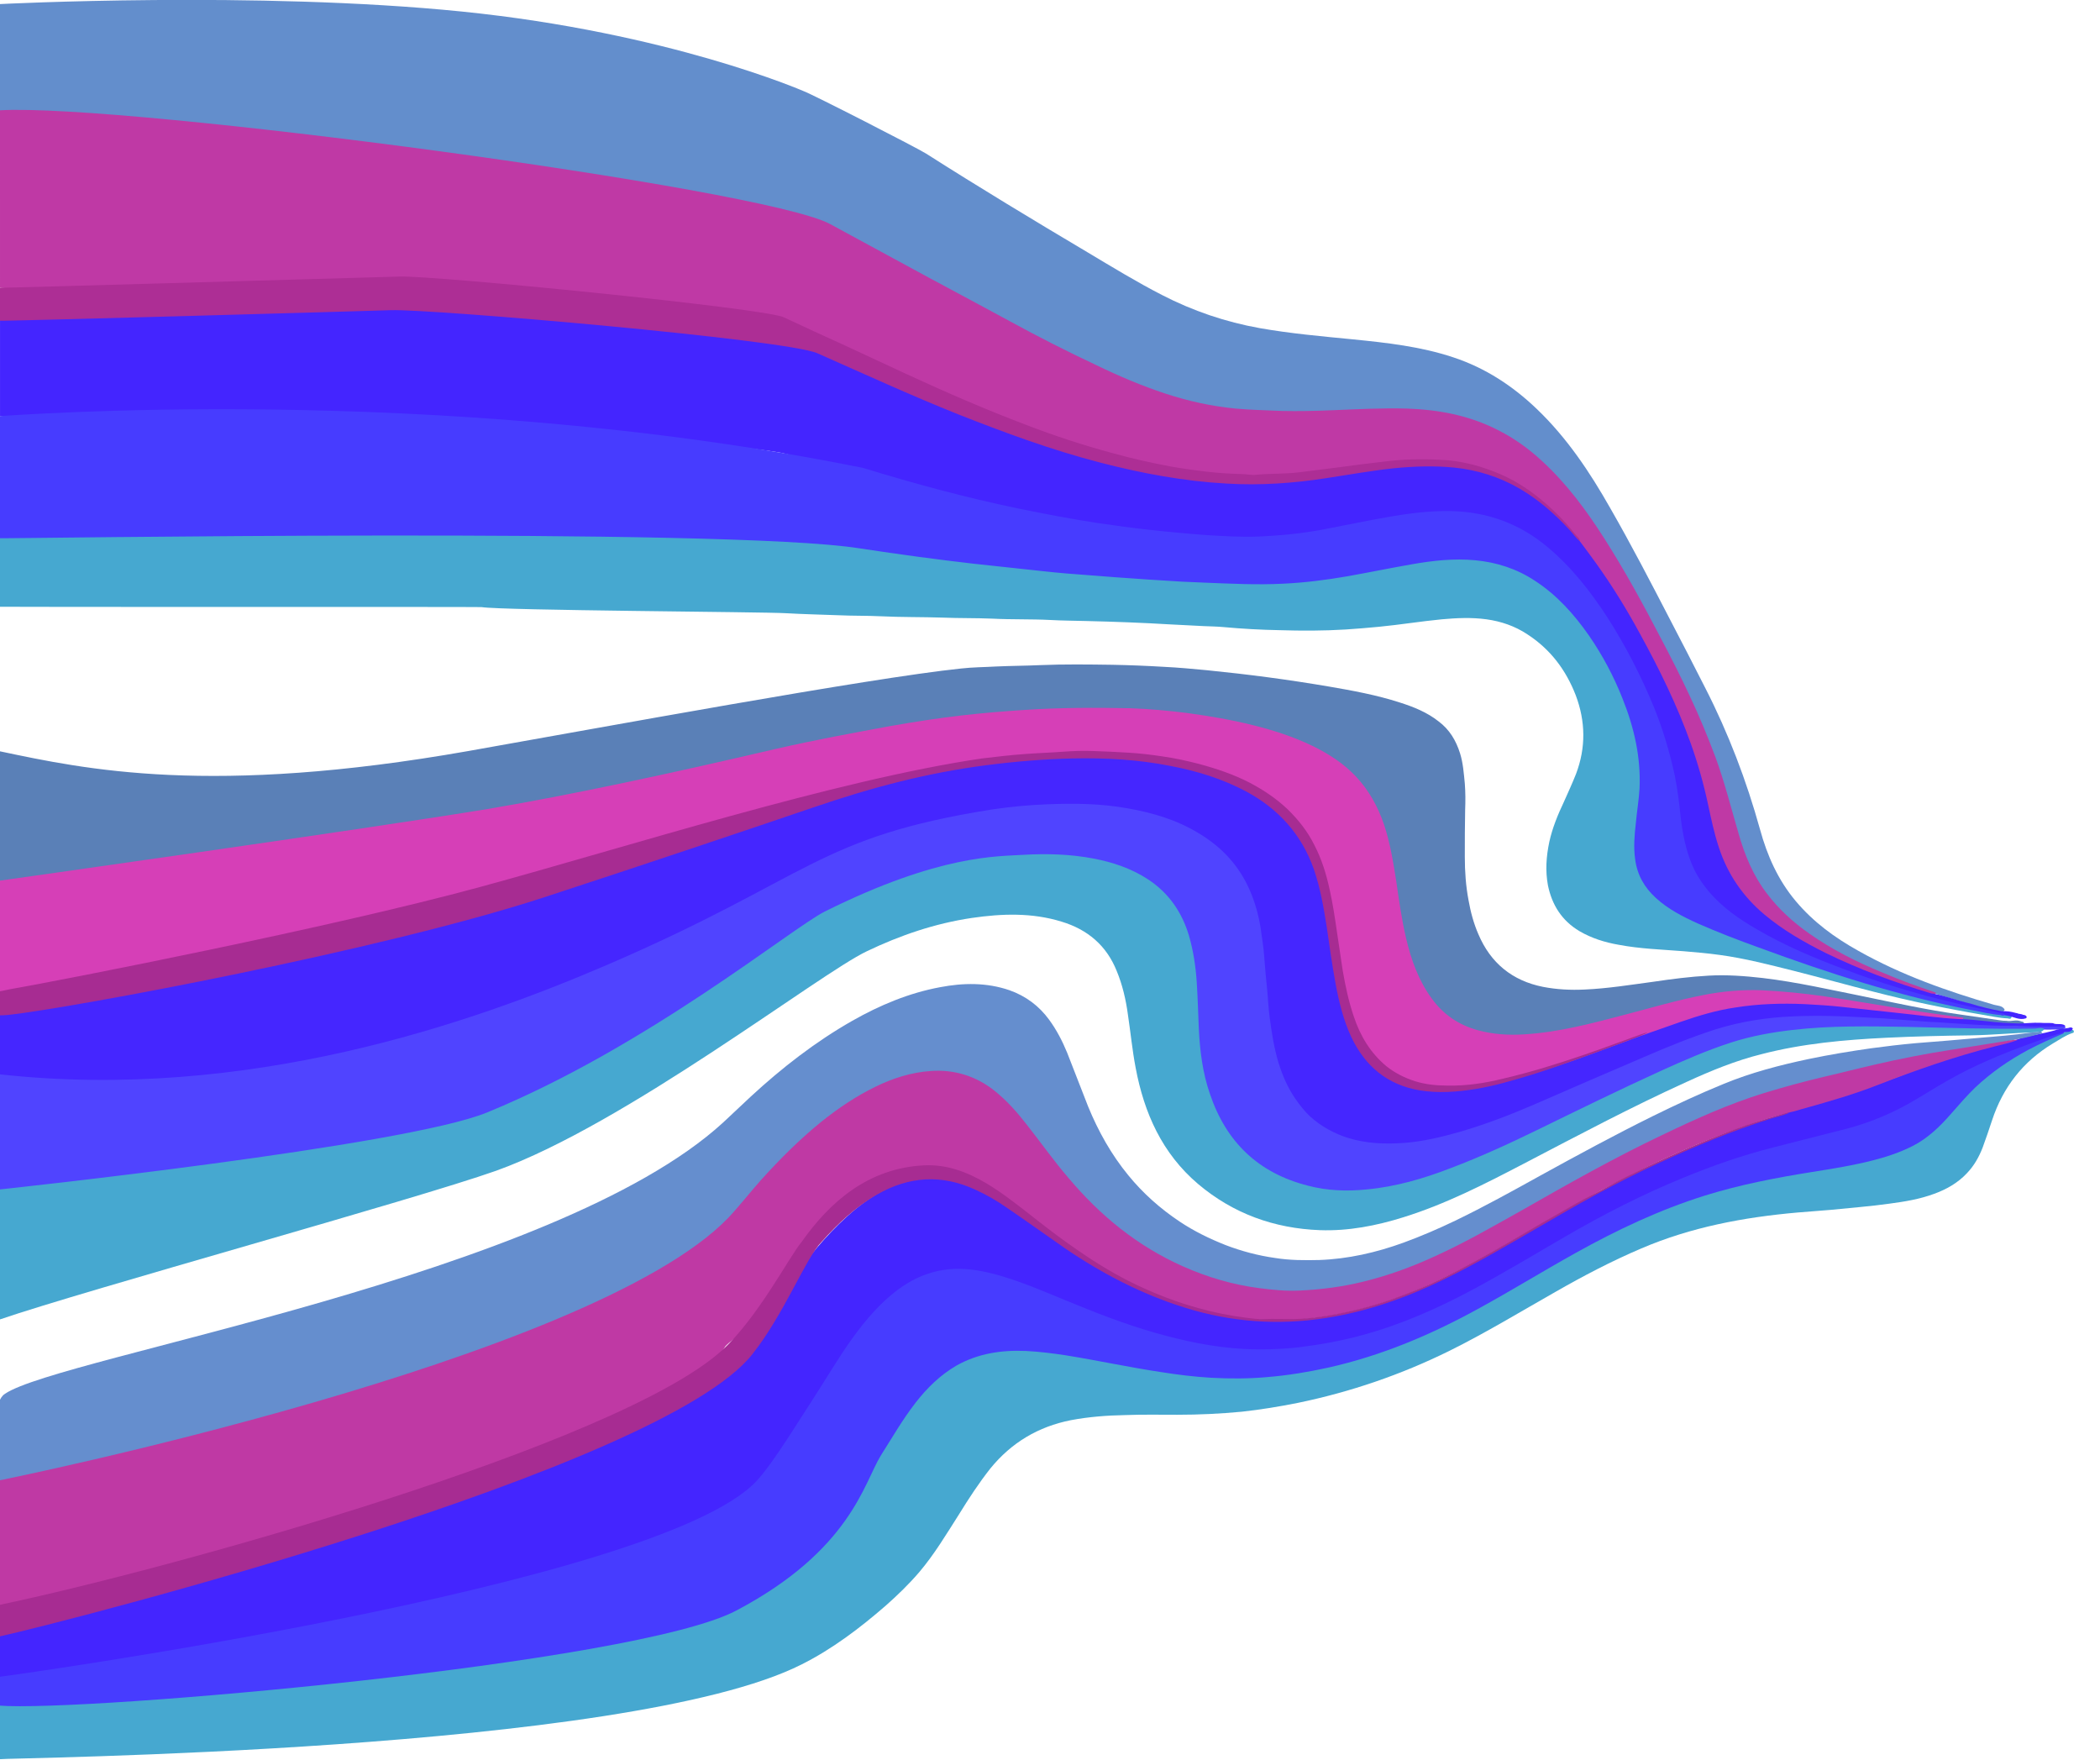 <svg xmlns="http://www.w3.org/2000/svg" viewBox="0 0 618.9 518.6">
	<path fill="#638ECC" d="M0,37.1V1.2c0,0,75.8-3.9,136.1,2.2c61.1,6.2,100.6,23.4,100.6,23.4c2.4,0.8,34.2,17.1,36.3,18.5 c15.7,10,31.6,19.6,47.6,29.1c7.2,4.3,14.4,8.7,21.8,12.5c9.1,4.7,18.8,8,28.9,9.8c9.1,1.6,18.2,2.4,27.4,3.3c10,1,20,2.1,29.6,5.3 c9.4,3.1,17.5,8.4,24.6,15.2c8.9,8.5,15.7,18.7,21.7,29.3c6.2,10.8,11.9,21.8,17.6,32.8c3.5,6.7,7,13.5,10.4,20.2 c6.8,13.3,12.1,27.2,16.1,41.6c2.1,7.7,5.3,14.9,10.5,21.1s11.5,10.8,18.5,14.7c12.6,7.1,26.2,11.9,40,15.9c1.1,0.3,2.4,0.2,3.1,1.4 c-0.1,0.4-0.4,0.6-0.7,0.7c-2.8-0.1-5.4-1.1-8.1-1.7c-0.6-0.1-1.2-0.2-1.7-0.5c-2.7-1.1-5.6-1.8-8.4-2.7c-0.6-0.2-1.1-0.3-1.7-0.6 c-8.6-2.9-17.1-6-25.2-10.2c-7.6-3.9-14.8-8.4-20.9-14.6c-4.9-5-8.4-10.9-10.7-17.4c-2.1-5.8-3.5-11.9-5.2-17.8 c-2.9-9.8-6.7-19.3-11.2-28.5c-6.6-13.8-13.8-27.3-21.6-40.3c-4.6-7.6-9.5-15-15.4-21.6c-7.1-7.9-15.1-14.4-25.3-17.9 c-5.1-1.8-10.4-2.7-15.8-3.2c-4.8-0.4-9.6-0.4-14.3-0.2c-8,0.3-16,0.6-24,0.8c-3.4,0.1-6.9,0-10.3-0.2c-5.7-0.4-11.5-0.9-17.1-2.2 c-8.1-1.8-15.9-4.6-23.5-8c-12.7-5.7-24.9-12.1-37.2-18.7c-13.9-7.4-27.7-15-41.6-22.5c-12.4-6.7-96.3-13.4-108.7-20.2 c-0.7-0.4-1.4-0.8-1.8-1.5C121.1,40.8,0,37.1,0,37.1z" />
	<path fill="#46A8D0" d="M0,502c4.5-9.1,189.8-25.3,212-30.9c0.5-0.8,1.4-1.2,2.2-1.6c8.6-4.5,16.9-9.3,24.4-15.5 c7.1-5.9,12.9-12.9,17.9-20.6c4.5-7,8.6-14.3,13.7-20.9c6.1-7.8,13.7-12.9,23.6-14.4c5.4-0.8,10.8-0.4,16.2,0.3 c10,1.3,19.8,3.4,29.7,5.1c10.3,1.8,20.6,2.6,31,2.1c9.4-0.5,18.7-2.3,27.8-4.8c15.7-4.3,30.2-11.4,44.3-19.6 c10-5.8,19.8-11.7,30-17c14.1-7.2,28.8-12.8,44.3-16.1c10.3-2.2,20.7-3.5,30.9-5.7c5.6-1.2,11.2-2.7,16.3-5.5 c4.1-2.3,7.4-5.4,10.3-8.9c7.6-9.5,17-16.5,28-21.5c1.8-0.8,3.6-1.4,5.3-2.2c1-0.2,1.9-1,3-0.8c0.2,0.1,0.2,0.2,0.3,0.4 c0,0.3-0.1,0.5-0.4,0.5c-2.1,0.7-3.9,2-5.8,3.1c-8.8,5.3-14.7,12.9-17.9,22.6c-0.9,2.7-1.8,5.4-2.8,8.1c-1.1,2.8-2.5,5.3-4.6,7.5 c-2.7,2.9-6.1,4.8-9.7,6.1c-4.3,1.6-8.7,2.3-13.2,2.9c-5.6,0.8-11.3,1.2-17,1.8c-3.3,0.3-6.6,0.5-10,0.8 c-15.9,1.4-31.4,4.3-46.1,10.6c-8.7,3.7-17.1,8.1-25.3,12.8c-10.4,5.9-20.6,12.1-31.3,17.4c-14.2,7-29.1,12.1-44.6,15.3 c-5.5,1.1-11,2-16.5,2.6c-6.3,0.6-12.6,0.9-19,0.9c-5.2,0-10.3-0.1-15.5,0.1c-5.3,0.1-10.6,0.5-15.9,1.5 c-9.6,1.9-17.5,6.6-23.7,14.2c-3.4,4.3-6.4,8.9-9.3,13.6c-3.7,5.8-7.2,11.7-11.7,17c-3,3.5-6.3,6.7-9.8,9.8 c-7.7,6.7-15.9,12.9-24.9,17.4C184.9,516.4,0.6,518,0,518.4" />
	<path fill="#BF39A5" d="M0,32.5C36.9,30.4,224.7,55.3,244.6,66c9.8,5.3,19.5,10.6,29.3,15.9c7.8,4.2,15.7,8.4,23.6,12.7 c8.4,4.6,16.9,8.9,25.6,13c6.6,3.2,13.4,6.1,20.4,8.4c6.7,2.2,13.5,3.7,20.6,4.4c4.6,0.4,9.1,0.5,13.7,0.7c4.9,0.1,9.8,0,14.6-0.2 c7.4-0.3,14.8-0.7,22.2-0.5c9.3,0.3,18.4,2,26.8,6.3c4.8,2.4,9.1,5.5,13,9.1c7.2,6.6,13,14.4,18.3,22.7c6.2,9.7,11.7,19.8,17,30 c2.9,5.5,5.7,11,8.3,16.6c2.8,5.9,5.3,12,7.6,18.1c2.7,7.4,4.6,15,6.8,22.5c1.8,6.3,4.3,12.4,8.4,17.7c3.5,4.6,7.7,8.4,12.4,11.7 c6.7,4.7,14,8.4,21.6,11.5c5.1,2.2,10.4,4.1,15.7,5.9c0.1,0.5-0.3,0.6-0.6,0.7c-0.9,0.1-1.7-0.2-2.5-0.5 c-14.3-4.4-28.1-9.7-40.8-17.8c-6.9-4.4-12.9-9.7-16.9-16.9c-2.9-5.1-4.5-10.6-5.7-16.2c-2.5-12.1-6-23.9-11.2-35.1 c-7.3-16-15.6-31.3-26.5-45.2c-0.5-0.6-0.9-1.2-1.2-1.9c-1-2.1-2.8-3.7-4.3-5.4c-8.6-9.4-19-15.6-31.8-17.5 c-5.5-0.8-11-0.7-16.6-0.3c-9.8,0.7-19.5,2.6-29.3,3.5c-2.4,0.2-4.8,0.5-7.2,0.5c-3.6-0.1-7.2,0.2-10.8,0.1 c-6.8-0.3-13.6-1.1-20.3-2.3c-15.2-2.7-29.8-7.4-44.2-12.9c-15.4-6-30.4-12.9-45.3-19.9c-13.8-6.5-99-12.8-112.8-19.2 c-0.8-0.4-142-0.7-142.5-1.4C0,72.7,0,44.7,0,32.5z" />
	<path fill="#46A8D0" d="M591.7,300.1c-2.6-0.1-5.1-0.7-7.6-1.1c-10.6-1.8-21.2-4-31.7-6.7c-7.9-2-15.8-4.2-23.7-6.2 c-7.2-1.8-14.5-3.7-21.9-4.7c-3.6-0.5-7.1-0.8-10.7-1.1c-6.4-0.5-12.8-0.7-19.1-1.9c-4-0.7-7.9-1.9-11.5-4 c-5.2-3.1-8.1-7.7-9.3-13.5c-0.8-4.3-0.5-8.5,0.4-12.8c0.9-4.1,2.5-8,4.3-11.8c1.2-2.7,2.5-5.5,3.6-8.3c2.9-7.7,2.8-15.4-0.1-23.1 c-2.9-7.5-7.5-13.6-14.3-18c-3.6-2.4-7.7-3.8-12-4.4c-4.4-0.6-8.8-0.4-13.2,0c-6.2,0.6-12.3,1.6-18.5,2.2c-3.3,0.3-6.5,0.6-9.8,0.8 c-6.5,0.4-13,0.4-19.5,0.2c-5.5-0.1-10.9-0.4-16.4-0.9c-2-0.2-4-0.2-6-0.3c-3.3-0.2-6.5-0.3-9.8-0.5c-8.3-0.5-16.5-0.8-24.8-1 c-3.5-0.1-7-0.1-10.5-0.3c-5.7-0.3-11.5-0.1-17.2-0.4c-4.8-0.2-9.7-0.1-14.5-0.3c-6.1-0.2-12.3-0.1-18.4-0.4 c-4.1-0.2-8.3-0.1-12.4-0.3c-5.2-0.2-10.3-0.3-15.5-0.6c-6.1-0.4-83.7-0.8-89.7-1.8c-0.5-0.1-141.5,0-142-0.1c0-8.9,0-17.9,0-26.8 c0.8-0.5,142.1-0.1,142.9,0.1c15.7,4.6,101.5,2.8,117.7,5c11.9,1.7,25.3,8.1,37.2,9.3c8.8,0.9,17.5,1.8,26.3,2.4 c8.2,0.6,16.4,1.2,24.6,1.6c4.7,0.2,9.3,0.6,14,0.6c2.1,0,4.2,0.3,6.3,0.3c10.6,0.1,21-1.1,31.4-3c6.5-1.2,12.9-2.7,19.5-3.6 c7.1-1,14.2-1.4,21.3,0.4c8.6,2.2,15.6,7,21.5,13.5c8.1,9,13.9,19.5,17.8,31c3.3,9.7,4.3,19.6,2.7,29.7c-0.8,4.9-1.4,9.9-0.3,14.9 c0.9,3.7,2.8,6.8,5.6,9.4c3.8,3.4,8.2,5.8,12.8,7.7c19.8,8.2,40.1,15.2,60.8,20.8c9.1,2.5,18.3,4.6,27.6,6.1 c1.1,0.4,2.4,0.1,3.3,1.1C592.8,300.5,592.2,300.2,591.7,300.1z" />
	<path fill="#5A80B7" d="M138.1,221.3c38.5-6.8,118.1-21.5,145.1-24.3c3.5-0.4,7-0.4,10.4-0.6c4.3-0.2,8.6-0.2,12.9-0.4 c7.1-0.3,14.3-0.2,21.4-0.1c5,0.1,10.1,0.3,15.1,0.6c4.2,0.2,8.5,0.6,12.7,1c6,0.6,12.1,1.3,18.1,2.1s11.9,1.7,17.8,2.7 c7,1.2,14.1,2.5,20.9,4.7c4.1,1.3,8.1,2.9,11.5,5.6c3.2,2.4,5.1,5.6,6.3,9.4c0.9,2.9,1.1,5.9,1.4,8.9c0.2,2.6,0.2,5.2,0.1,7.7 c-0.1,4.6-0.1,9.2-0.1,13.9c0,4.3,0.3,8.6,1.1,12.8c0.6,3.4,1.5,6.8,2.9,10c3.6,8.5,10,13.7,19,15.5c4.1,0.8,8.2,1,12.3,0.8 c6.8-0.3,13.6-1.4,20.3-2.3c5.4-0.8,10.8-1.5,16.3-1.8c5.3-0.3,10.6,0.1,15.9,0.7c10.1,1.2,20.1,3.5,30.1,5.5 c9.2,1.9,18.4,3.9,27.7,5.2c4.1,0.6,8.3,1.2,12.4,1.8c0.5,0.1,1.1,0.1,1.6,0.1c1.4,0.3,2.7-0.4,4.1,0.1c0.4,0.2,0.9,0.1,1.1,0.5 c-0.2,1-1,0.7-1.7,0.8c-3.2,0-6.4-0.2-9.6-0.6c-2.2-0.6-4.6-0.6-6.8-1c-4.5-0.6-9-1.2-13.5-1.8c-5.6-0.8-11.3-1.7-16.9-2.6 c-7.8-1.3-15.6-2.4-23.5-3.1c-10.1-0.9-19.9,0.2-29.7,2.6c-9.1,2.2-18.1,5-27.3,7.1c-6.7,1.5-13.4,2.9-20.2,3.1 c-7.7,0.2-15.1-1.1-21.4-6c-4.5-3.6-7.3-8.3-9.4-13.5c-2.6-6.4-3.9-13.1-4.9-19.8c-0.9-6.2-1.7-12.4-3.2-18.4 c-1.6-6.3-4.1-12.1-8.3-17.1c-3.9-4.7-8.9-7.9-14.3-10.5c-10.5-4.9-21.6-7.3-33-9.1c-14.2-2.2-28.5-2.2-42.8-1.8 c-11.1,0.3-22.2,1.4-33.2,2.9c-17.8,2.5-35.3,6.4-52.9,10c-3.2,0.7-81.3,18.8-82.1,18.1L0,260.5v-39.1 C25.1,226.7,62.1,234.7,138.1,221.3z" />
	<path fill="#473CFF" d="M608.2,304.5c-3.5,1.5-7.1,3.1-10.5,4.9c-5.6,3-10.8,6.6-15.5,11c-2.5,2.4-4.8,5.1-7.1,7.7 c-3.3,3.8-6.9,7.3-11.4,9.6c-3.6,1.8-7.3,3.1-11.2,4.1c-6.1,1.6-12.4,2.6-18.7,3.6c-10.6,1.7-21,3.7-31.3,6.9 c-13.4,4.2-25.9,10.1-38.1,16.9c-9.7,5.4-19.1,11.2-28.8,16.5c-14,7.7-28.5,13.8-44.1,17.3c-5.9,1.3-11.9,2.3-18,2.8 c-5.5,0.5-11.1,0.5-16.6,0.2c-5-0.3-9.9-0.9-14.9-1.7c-9.3-1.4-18.5-3.4-27.8-4.9c-3.9-0.6-7.9-1.1-11.9-1.3 c-7.1-0.3-14,0.7-20.4,4.3c-4.8,2.8-8.7,6.6-12.1,11c-3.8,4.9-6.9,10.3-10.2,15.5c-5,8.1-8.9,27.9-42.6,45.7 c-29.9,15.8-193,30-217.3,28c0-10.9,0-12,0-22.9c0.4-0.5,212.8-42.5,213.4-42.8c9.9-6.3,17.6-14.7,24.1-24.4 c4.2-6.2,7.8-12.7,12.2-18.8c4.2-5.8,8.8-11.3,14.8-15.4c5.3-3.7,11.2-5.5,17.6-5.5c4.5,0,8.8,1.1,13.1,2.4c6.8,2.1,13.4,5,20,7.8 c10.1,4.2,20.4,8,31.1,10.6c9.8,2.4,19.8,3.6,29.9,3c12.6-0.7,24.9-3.5,36.7-8.1c12-4.7,23.2-10.9,34.3-17.4 c11.4-6.6,22.7-13.4,34.6-19.1c12.6-6,25.6-11,39.1-14.6c6.5-1.7,13-3.3,19.6-4.9c9.4-2.3,18.2-6.1,26.4-11.3 c11.7-7.4,24.2-12.8,37.4-16.8c1.1-0.3,2.2-1,3.4-0.9C607.9,304,608.2,304.1,608.2,304.5z" />
	<path fill="#4425FF" d="M465.6,159.5c1.6,2.1,3.2,4.3,4.8,6.5c4.8,6.7,9.1,13.7,13,20.9c5.7,10.4,10.9,21,14.9,32.2 c2.1,5.9,3.8,11.9,5.1,18c0.9,4.2,1.8,8.5,3.2,12.7c2.6,7.9,7.1,14.4,13.4,19.7c5.5,4.6,11.6,8.1,18,11.3c10,4.9,20.4,8.7,31,11.9 c0.3,0.1,0.5,0.1,0.8,0.1c3.7,0.7,7.2,2.1,10.8,2.9c3.1,1,6.2,1.7,9.4,2.3c1.4-0.1,2.7,0.1,4.1,0.5c0.2,0,0.5,0.1,0.7,0.2 c0.4,0.1,0.8,0.1,1.1,0.2c0.2,0.1,0.4,0.2,0.7,0.2c0.3,0.1,0.6,0.2,0.7,0.6c0,0.2-0.1,0.3-0.3,0.4c-1.9,0.6-3.6-0.5-5.4-0.8 c-0.2,0-0.4-0.1-0.6-0.1c-9.5-1.7-18.9-3.8-28.2-6.5c-11-3.2-21.7-7-32.1-11.7c-7-3.1-13.8-6.6-20-11.1 c-9.2-6.6-14.3-15.4-15.5-26.6c-0.9-8.2-2.1-16.3-4.5-24.2c-1.6-5.3-3.5-10.4-5.8-15.4c-5.1-11.3-11.1-22-18.9-31.6 c-4.9-6.1-10.5-11.6-17.4-15.4c-5.1-2.9-10.7-4.5-16.5-5.1c-9.2-1-18.1,0.5-27,2.2c-9.2,1.7-18.4,3.8-27.8,4.5 c-5.5,0.4-10.9,0.6-16.4,0.2c-6.1-0.4-12.1-0.8-18.2-1.4c-9.9-0.9-19.6-2.4-29.4-4.1c-24.2-4.3-57.2-10.9-80.4-18.9 c-9.5-3.3-81.1-6.7-90.5-10.3c-0.7-0.3-141.9-0.6-142.4-1.2c0-10.4,0-20.9,0-31.3c0.9-0.6,142.2,0,143,0.3 c6.6,2.9,84.6,5.9,91.2,8.8c17.2,7.6,34.3,15.6,51.8,22.5c16.2,6.4,32.7,12,49.8,15.5c7.8,1.6,15.8,2.8,23.8,3.3 c5.1,0.4,10.2,0.4,15.3,0.2c7.5-0.3,14.9-1.4,22.2-2.6c8.8-1.4,17.6-2.7,26.6-2.5c10.2,0.2,19.6,3,27.9,9 C456.9,149.7,461.5,154.3,465.6,159.5z" />
	<path fill="#473CFF" d="M0,122.6c1,0.1,127.9-10.3,254.4,15.3c15,4.6,30.1,8.7,45.5,11.9c7.8,1.6,15.6,3.1,23.4,4.3 c5.4,0.8,10.7,1.5,16.1,2.1c5.5,0.6,11,1.1,16.5,1.5c5,0.3,10.1,0.6,15.1,0.4c6.9-0.3,13.8-1,20.6-2.4c5.7-1.1,11.5-2.3,17.2-3.3 c6.2-1.1,12.4-1.9,18.7-1.8c10.8,0.2,20.4,3.7,28.7,10.7c7,5.9,12.5,12.9,17.5,20.6c5.4,8.4,9.9,17.2,13.7,26.4 c2.7,6.6,4.7,13.4,6.2,20.3c0.8,4,1.3,8.1,1.7,12.1c0.6,4.9,1.5,9.8,3.5,14.4c1.2,2.8,2.9,5.3,4.8,7.6c4,4.7,8.9,8.1,14.1,11.1 c8.2,4.8,16.9,8.5,25.8,11.8c10.7,4.1,21.7,7.4,32.8,10c4.8,1.2,9.6,2.1,14.5,3.2c-0.3,0.8-0.8,0.4-1.3,0.3 c-2.8-0.2-5.5-0.9-8.2-1.4c-21.6-4.2-42.4-10.9-63-18.5c-6.1-2.2-12.1-4.5-18-7.1c-4.4-2-8.7-4.2-12.3-7.5 c-3.4-3.1-5.5-6.8-6.1-11.4c-0.5-3.6-0.2-7.1,0.2-10.6c0.3-3.4,0.9-6.8,1.1-10.3c0.4-9.2-1.6-17.9-5-26.4 c-2.6-6.6-5.9-12.8-9.9-18.6c-4.4-6.3-9.5-12-16-16.2c-5.3-3.5-11.2-5.4-17.5-6s-12.6,0.1-18.8,1.2c-6.3,1.1-12.6,2.4-18.8,3.5 c-6.3,1.1-12.6,1.9-19,2.2c-7.7,0.4-15.4,0-23-0.3c-2.3-0.1-4.6-0.2-6.9-0.3c-6.5-0.4-13.1-0.8-19.6-1.3c-4.8-0.4-9.5-0.7-14.3-1.1 c-4.9-0.4-9.7-1-14.6-1.5c-4.3-0.5-8.7-0.9-13-1.4c-5.3-0.6-10.7-1.3-16-2c-5.8-0.8-11.6-1.6-17.4-2.5c-39.1-6.3-252.8-2.8-253.5-3 C0,148.7,0,132.5,0,122.6z" />
	<path fill="#5044FF" d="M142,266.5c0.4-0.5,0.9-0.9,1.5-1.2c19.7-9.8,109.6-18.8,131.1-24c8.9-2.2,18-3.7,27.2-4.4 c6.1-0.5,12.1-0.8,18.2-0.5c10,0.4,19.8,2,29,6.1c11.6,5.3,19.3,13.9,22.4,26.4c1.5,6.2,2.1,12.5,2.6,18.8c0.7,8.4,1.1,16.8,3.5,25 c3.9,13,12,21.3,25.7,23.2c5.2,0.7,10.4,0.5,15.6-0.4c10.2-1.6,19.9-5.1,29.4-9c14.2-5.8,28.2-12.2,42.4-18.1 c7.8-3.2,15.6-6.2,23.9-7.9c5-1,10.1-1.5,15.2-1.7c9-0.3,17.9,0.2,26.9,0.8c9.4,0.6,18.7,1.3,28.1,1.9c7.4,0.4,14.8,0.6,22.2,0.6 c0.6,0,1.3-0.1,1.8,0.5c0,0.2,0,0.4-0.2,0.5c-1.2,0.5-2.5,0.2-3.8,0.3c-1.5,0.1-3.1-0.2-4.6,0.2c-0.2,0.1-0.4,0.1-0.6,0.1 c-6.7-0.1-13.3,0.4-20,0.1c-11.7-0.5-23.4-0.6-35.1-0.6c-16.6,0-32.5,2.9-47.6,9.8c-13.3,6-26.5,12.3-39.7,18.7 c-10.9,5.3-21.9,10.6-33.4,14.5c-9.1,3.1-18.4,5.3-28.1,5c-17.6-0.6-33.5-9.9-39.5-29.1c-1.7-5.4-2.6-11-3-16.6 c-0.5-6.9-0.4-13.7-1.3-20.6c-0.6-4.5-1.5-8.9-3.3-13.1c-3.5-8-9.7-13-17.6-16c-5.4-2-11.1-3-16.8-3.4c-14.4-1-28.3,1.3-42,5.2 c-10.3,3-19.9,10.3-29.4,15.1c-9.3,4.7-99.2,66-100.5,65.4L0,376.6v-68.8L142,266.5z" />
	<path fill="#D63FB7" d="M142,263.8c0,0-110.7,31.1-142,29.2v-33.5c0,0,107.9-15.2,143.7-21.1c24.4-4.1,54.1-10.5,84.9-17.7 c11.3-2.6,22.7-4.7,34.1-6.8c6.9-1.2,13.9-2.3,20.9-3.1c6.1-0.7,12.3-1.2,18.4-1.6c10.4-0.7,20.7-0.7,31.1-0.5 c5.6,0.2,11.1,0.7,16.7,1.4c6.6,0.9,13.1,2,19.5,3.6c6,1.5,11.9,3.4,17.5,6.1c4.7,2.3,9.1,5.1,12.7,8.9c3.9,4.1,6.6,9,8.4,14.3 c1.8,5.4,2.7,11,3.6,16.7c0.8,5.6,1.6,11.3,2.9,16.8c1.5,6.4,3.7,12.5,7.6,17.8c3.4,4.7,8,7.8,13.6,9.3c4.4,1.2,9,1.5,13.6,1.2 c10.3-0.6,20.2-3.3,30.1-5.9c7.6-2,15.1-4.2,22.8-5.7c5.6-1.1,11.3-1.6,17-1.4c6.2,0.3,12.4,0.9,18.6,1.8c8.1,1.2,16.2,2.6,24.3,3.9 c5.5,0.9,11,1.6,16.6,2.4c0,0.7-0.6,0.6-1,0.8c-3,0.2-5.9-0.4-8.8-0.7c-7.7-0.8-15.3-1.8-23-2.5c-7.1-0.7-14.2-1.3-21.4-1.2 c-9.8,0.1-19.3,2.1-28.5,5.3c-3.3,1.1-6.5,2.6-9.9,3.4c-2.8,0.3-5.2,1.6-7.8,2.5c-12.7,4.5-25.4,9-38.5,11.9 c-5.8,1.3-11.7,1.6-17.6,0.9c-10.2-1.3-17.2-7-21.5-16.2c-2.2-4.7-3.5-9.7-4.5-14.8c-1.6-7.9-2.4-15.8-3.8-23.7 c-1.3-6.7-3.1-13.2-6.7-19c-4.8-7.7-11.8-13-20.1-16.6c-8.9-4-18.4-6-28-7.1c-6.7-0.7-13.5-1.2-20.3-1c-16.9,0.5-33.6,2.4-50.1,6.2 C249.2,232.4,143,264.5,142,263.8" />
	<path fill="#4526FF" d="M143.4,265.2c0.5-0.7,104.9-31.2,122.7-35.6c11.7-2.9,23.6-4.8,35.6-5.8c6.6-0.5,13.2-1,19.8-0.9 c11.7,0.2,23.3,1.4,34.5,5c7.6,2.5,14.8,6,20.8,11.4c5.4,4.8,9,10.9,11.3,17.7c2.2,6.7,3.2,13.7,4.2,20.7c1.2,8,2.1,16.1,4.9,23.8 c1.7,4.7,4,9,7.6,12.6c4.1,3.9,8.9,6.1,14.4,6.9c8.3,1.2,16.4-0.4,24.4-2.4c13.7-3.5,26.8-8.5,40.1-13.4c0.7-0.2,1.3-0.4,2-0.7 c3.2-1.1,6.5-2.3,9.7-3.4c5.2-1.8,10.5-3.4,16-4.2c6.8-1.1,13.7-1.3,20.5-1c3.6,0.2,7.2,0.4,10.8,0.8c5.5,0.6,11.1,1.2,16.6,1.8 c6,0.6,12,1.5,18.1,1.8c2.6,0,5.3,0.4,7.9,0.6c3.2,0.4,6.3,0.6,9.5,0.7c2.2,0,4.3-0.3,6.5-0.2c1.2,0.1,2.5,0,3.7,0.1 c1.1,0.6,2.5-0.1,3.6,0.7c0.2,0.1,0,0,0,0.1c0.1,0.3-0.1,0.1-0.2,0.2c-4.6,0-9.1,0.2-13.7-0.2c-0.7-0.1-1.5,0-2.3,0 c-6.4,0-12.8-0.5-19.1-0.9c-2.1-0.2-4.3-0.2-6.4-0.4c-4-0.3-7.9-0.6-11.9-0.9c-1.9-0.1-3.9-0.2-5.8-0.3c-6.8-0.4-13.6-0.6-20.5-0.3 c-7.9,0.3-15.7,1.5-23.3,3.9c-7.1,2.3-14,5.1-20.9,8.1c-10.8,4.6-21.6,9.3-32.4,14c-7.2,3.1-14.5,5.9-22.1,8.1 c-5.3,1.5-10.7,2.8-16.2,3.2c-5.6,0.4-11.2,0.2-16.6-1.5c-4.1-1.3-7.9-3.4-11.1-6.3c-1.7-1.6-3.1-3.4-4.4-5.3 c-2.2-3.2-3.7-6.7-4.9-10.5c-1.3-4.3-2-8.8-2.6-13.3c-0.4-2.9-0.5-5.9-0.8-8.8c-0.3-3-0.6-6-0.8-9c-0.2-3-0.7-5.9-1.1-8.8 c-0.6-3.7-1.6-7.3-3.1-10.8c-3.2-7.4-8.3-12.9-15.2-17c-6.4-3.9-13.5-6-20.9-7.3c-7.7-1.4-15.5-1.5-23.3-1.2 c-5.5,0.2-10.9,0.7-16.4,1.5c-51.9,8.2-53.7,20-113.6,45.8c-40.2,17.3-106.2,40.3-179,32.3v-22.9l142-29" />
	<path fill="#46A8D0" d="M143.6,327.8c47.1-19.3,89.7-54.3,99.5-59.2c33.9-16.9,51.1-16.2,58.5-16.7c7-0.4,13.9-0.2,20.7,1.1 c5.7,1.1,11.1,2.9,16,6.1c6.1,4,10,9.6,12.1,16.6c1.3,4.5,2,9.1,2.3,13.8c0.3,4.5,0.4,8.9,0.6,13.4c0.3,6.6,1.1,13.2,3.3,19.5 c4.8,14.2,14.3,23.3,28.9,27c5.7,1.5,11.5,1.7,17.3,1.1c8.6-0.8,16.8-3.2,24.8-6.3c8.7-3.3,17-7.1,25.4-11.2 c12.1-5.9,24.1-11.8,36.4-17.4c6.8-3.1,13.7-6.1,20.8-8.4c5.9-1.9,12-3,18.1-3.7c11.2-1.3,22.5-1.1,33.8-0.9 c12.4,0.3,24.8,0.7,37.2,0.5c0.2,0,0.3,0,0.5,0c0.9-0.1,1.8-0.4,2.7,0.1c-0.7,1.2-2,0.9-3,1c-6.2,0.2-12.4,0.8-18.7,0.9 c-8.3,0.1-16.5,0.3-24.8,0.7c-12.4,0.6-24.7,1.7-36.7,4.8c-7.7,1.9-15,4.9-22.2,8.2c-16.3,7.4-32.1,15.8-48,24.1 c-11.5,6-23,11.9-35.5,15.8c-8,2.5-16.2,4.1-24.6,3.8c-13.5-0.5-25.6-4.9-35.9-13.6c-10.6-9-15.9-20.9-18.4-34.2 c-1-5.2-1.5-10.5-2.3-15.8c-0.6-4.4-1.6-8.7-3.3-12.8c-3-7.5-8.6-12.2-16.2-14.5c-8.7-2.7-17.6-2.4-26.5-1.1 c-10.8,1.6-21.1,5.1-30.9,9.8c-14,6.6-71.1,51-109.3,64.7C121.9,353.6,25.4,380.1,0,388.8v-38.3C0,350.5,119.4,337.8,143.6,327.8z" />
	<path fill="#4425FF" d="M608.4,304.2c-2.7,0.7-5.3,1.6-8,2.6c-7.9,2.8-15.7,5.9-23.1,9.8c-4.3,2.3-8.4,4.8-12.5,7.3 c-6.5,3.9-13.5,6.9-20.9,8.8c-7.1,1.8-14.2,3.6-21.2,5.4c-9.1,2.3-18,5.4-26.7,9c-12,4.9-23.5,10.8-34.7,17.3 c-9.1,5.3-18.1,10.7-27.4,15.7c-10.3,5.5-20.9,10.2-32.3,13.3c-6.1,1.7-12.3,2.8-18.6,3.6c-5.5,0.6-11.1,0.8-16.6,0.5 c-8.8-0.5-17.3-2.3-25.8-4.7c-9.1-2.6-17.8-6-26.5-9.6c-6.1-2.5-12.1-5.1-18.4-7c-4.3-1.3-8.7-2.3-13.3-2.3 c-6.1,0-11.6,1.9-16.6,5.3c-5.9,4.1-10.5,9.5-14.7,15.3c-4,5.6-7.5,11.6-11.2,17.3c-4.1,6.2-12,19.4-17.1,24.8 C193.1,467.7,0.5,494.1,0,494.1c0-11.4,0-1,0-12.4c2.4-3.3,212.8-67.8,220.8-86.9c4.3-5.6,8.3-11.5,12.4-17.3 c4.9-6.9,10.2-13.4,16.4-19c6.5-5.9,13.7-10.4,22.7-11.4c5.4-0.6,10.5,0.6,15.4,2.7c6.4,2.8,12,6.9,17.7,10.9 c8.3,5.9,16.6,11.7,25.7,16.3c9.2,4.7,18.9,8.2,29.1,10.3c7.5,1.6,15,1.9,22.5,1.5s14.9-1.9,22.2-4c8.2-2.4,16.1-5.7,23.7-9.5 c7.8-4,15.4-8.4,22.9-12.8c7.4-4.3,14.8-8.6,22.3-12.6c11.2-5.9,22.6-11.2,34.4-15.8c5.7-2.3,11.5-4.2,17.4-5.9 c0.9-0.2,1.7-0.6,2.6-0.9c12.3-3.2,24.3-7.3,36.1-11.9c9.2-3.5,18.6-6.2,28.2-8.5c1-0.3,2.1-0.6,3.1-1c2.4-0.6,4.8-1.1,7.3-1.6 c1.1-0.3,2.3-0.5,3.4-0.9c0.9-0.2,1.8-0.2,2.7-0.4c0.3,0,0.7-0.1,1-0.2c0.4-0.1,0.7,0,0.9,0.3C610.3,304.5,609.1,303.9,608.4,304.2z" />
	<path fill="#658ECE" d="M0,412.5c0,0,0.5-1.2,1.5-1.8c16.3-11,161.9-34.4,211.6-79.9c2.7-2.5,5.4-5.1,8.1-7.6 c9.2-8.5,19.1-16.2,30-22.4c8.1-4.6,16.7-8.2,25.9-9.9c6.8-1.3,13.7-1.4,20.4,0.9c4.8,1.7,8.7,4.6,11.7,8.7c2.2,3,3.9,6.3,5.3,9.7 c2.1,5.3,4.1,10.6,6.2,15.9c3,7.3,6.8,14.1,11.8,20.2c4.4,5.4,9.5,9.9,15.2,13.7c4.2,2.8,8.7,5,13.5,6.9c4.7,1.8,9.6,3.1,14.6,3.8 c4.3,0.7,8.7,0.7,13,0.6c8.5-0.3,16.8-2.2,24.8-5.1c5.2-1.9,10.3-4.1,15.3-6.5c8.5-4.1,16.8-8.7,25.1-13.3 c10.9-6,21.8-11.9,32.9-17.4c6.9-3.4,14-6.7,21.1-9.6c8-3.3,16.4-5.5,24.9-7.3c6.2-1.3,12.3-2.3,18.6-3.2c4.4-0.6,8.7-1.1,13.1-1.5 c6.4-0.5,12.7-1,19.1-1.6c4.9-0.4,9.8-0.8,14.7-1.5c0.6-0.1,1.3-0.1,1.9-0.1c0.5,0,1.2-0.6,1.6,0.3c-2.4,0.6-4.8,1.3-7.2,1.7 c-10.2,2.3-20.6,3.5-30.9,5.5c-8.4,1.6-16.7,3.7-25,5.7c-7.8,1.9-15.6,4-23.3,6.6c-7.1,2.4-13.9,5.5-20.7,8.6 c-17.8,8.1-34.7,17.9-51.7,27.5c-9.9,5.6-20,11-30.8,14.8c-8.7,3.1-17.5,5.1-26.7,5.5c-22.7,1.2-42.3-6.6-59.4-21.1 c-6.4-5.4-11.9-11.8-17-18.5c-3.4-4.5-6.7-9.2-10.5-13.5c-4.6-5.2-9.7-9.4-16.7-10.9c-6.2-1.4-12.2-0.4-18.1,1.7 c-7.7,2.7-14.4,6.9-20.7,12c-4.8,3.8-9.4,7.9-13.6,12.3c-5.4,5.8-10,12.9-15.1,18.9c-0.5,0.6-36.1,29-37.2,28.8 c0,0-153.2,53.1-175.3,58.2c-1,0.2-2.1,0.4-2.1,0.4v-36.2H0z" />
	<path fill="#BF39A4" d="M213.8,396.7C192.5,432,0,478.3,0,478.3v-42.1c0,0,173.7-35,214.6-77.3c3.4-3.6,6.4-7.5,9.7-11.2 c5.5-6.1,11.3-11.9,17.7-17.1c5-4,10.3-7.6,16.1-10.4c5.1-2.5,10.5-4.2,16.2-4.6c7-0.5,13.4,1.5,18.9,5.9c3.6,2.9,6.6,6.3,9.4,9.9 c4.1,5.2,7.9,10.6,12.2,15.6c9.4,11.2,20.4,20.2,33.9,26.2c7.2,3.2,14.7,5.4,22.5,6.4c3.9,0.5,7.9,0.9,11.9,0.7 c6.3-0.3,12.5-1.1,18.6-2.6c7.4-1.8,14.5-4.4,21.4-7.6c8.8-4,17.1-8.8,25.5-13.5c13.5-7.7,27.1-15.4,41.2-22.1 c9.8-4.7,19.7-9.2,30.1-12.4c5.9-1.8,11.8-3.4,17.7-4.8c4.9-1.1,9.7-2.4,14.6-3.5c7.7-1.8,15.4-3.3,23.2-4.5 c5.8-0.9,11.7-1.9,17.5-2.8c0.6-0.1,1.3-0.1,1.9-0.1c-2.3,0.9-4.7,1.4-7.1,2c-11.8,3-23.2,7-34.5,11.4c-6.9,2.7-13.9,4.7-21,6.7 c-1.6,0.4-3.2,1-4.8,1.3c-6.6,1.7-13,3.9-19.4,6.3c-10.4,4-20.6,8.6-30.5,13.7c-8.3,4.3-16.4,8.9-24.5,13.6 c-5.7,3.3-11.4,6.6-17.2,9.8c-7.7,4.2-15.6,8.2-23.9,11.2c-8.6,3.1-17.4,5.3-26.5,6.2c-5,0.5-10.1,0.5-15.1,0.2 c-7.3-0.5-14.4-2-21.4-4.2c-12.6-4-23.9-10.4-34.6-18c-6.2-4.4-12-9.3-18.1-13.7c-4.4-3.2-9-6.1-14.2-7.7 c-8.4-2.6-16.3-1.3-23.8,2.9c-6.8,3.7-12.3,8.9-17.5,14.6c-6.9,7.6-12.5,19.1-18.7,27.3C219.4,393.3,216.8,393.6,213.8,396.7" />
	<path fill="#AD2E95" d="M465.6,159.5c-1.1-0.9-1.9-2.1-2.9-3.2c-4.4-4.8-9.3-9.1-15-12.4c-5.9-3.4-12.3-5.4-19-6.1 c-6-0.6-12-0.4-18,0.2c-6.6,0.7-13.2,1.9-19.8,2.9c-9.7,1.5-19.5,2.2-29.4,1.6c-12.6-0.7-25-3-37.3-6.2 c-14.3-3.7-28.1-8.8-41.8-14.2c-14-5.6-27.7-11.9-41.5-18C231.6,100,127,91,115.2,91.4C106.7,91.7,0.4,94.7,0,94.5 c0-2.2,0-7.5,0-9.7c0.7,0.1,117-3.3,117.7-3.3c9.8-0.4,107.7,9.3,113.3,12c6,2.8,12,5.6,18,8.3c6.1,2.8,12.2,5.7,18.3,8.5 c11.5,5.3,23.2,10.4,35.1,14.9c8.3,3.2,16.8,6,25.4,8.3c5.7,1.6,11.5,2.9,17.4,4c3.5,0.6,7,1.1,10.5,1.5c3.4,0.4,6.8,0.6,10.3,0.7 c1.4,0,2.9,0.4,4.3,0.2c4.1-0.4,8.3-0.2,12.4-0.7c4-0.5,8-1,11.9-1.5c4.5-0.6,9-1.2,13.5-1.7c5.5-0.7,11-0.8,16.5-0.5 c5.4,0.2,10.7,1.5,15.8,3.5c5.2,2,9.8,4.9,14,8.4c3.6,3,6.9,6.3,9.8,10C464.7,158.1,465.6,158.5,465.6,159.5z" />
	<path fill="#A72C92" d="M141.4,261.4c42.7-11.6,105-31.6,148-37.9c4.2-0.5,8.4-1,12.6-1.3c3.8-0.3,7.7-0.4,11.5-0.7 c2.8-0.2,5.6-0.3,8.4-0.2c3.6,0.1,7.2,0.3,10.7,0.5c3.4,0.2,6.7,0.6,10,1.1c3.6,0.5,7.2,1.3,10.7,2.2c5.2,1.4,10.3,3.1,15.1,5.6 c4,2.1,7.7,4.6,11,7.7c3.2,3.1,5.9,6.5,7.9,10.5c2.2,4.2,3.6,8.7,4.6,13.4c0.9,4,1.5,8.1,2.1,12.2c0.6,3.8,1.1,7.6,1.7,11.4 c0.8,4.7,1.8,9.3,3.3,13.7c1.9,5.7,4.9,10.7,9.6,14.6c2.5,2,5.3,3.4,8.4,4.4c3.2,1,6.4,1.3,9.7,1.3c5.5,0.1,10.8-0.7,16.1-2 c8.2-1.9,16.2-4.4,24.1-7.1c5.6-1.9,11.1-4,16.7-6c0.7-0.2,1.3-0.5,2-0.5c-2.6,1.2-5.3,2.1-7.9,3.1c-8.8,3.3-17.6,6.6-26.6,9.4 c-5.3,1.6-10.7,3.2-16.2,4.1s-11,1.3-16.5,0.4c-9.5-1.6-16.1-7.1-20.2-15.8c-2.3-5-3.6-10.3-4.6-15.7c-1-5.5-1.8-11.1-2.6-16.7 c-0.9-5.7-1.9-11.5-3.8-17c-3.6-10.2-10.4-17.7-19.8-22.8c-7.1-3.8-14.6-6.1-22.5-7.6c-9.5-1.9-19.2-2.4-28.9-2.2 c-8.5,0.2-16.9,0.9-25.4,2c-17.6,2.3-33.6,6.5-51.4,12.6c-14.9,5.1-51.2,17.3-79.4,26.5C111.4,280.3,21.5,296.9,3.1,299 c-1.6,0.2-3.1,0.2-3.1,0.2v-7.1c0,0,0.7-0.1,3-0.6C19.5,288.6,97.3,273.4,141.4,261.4z" />
	<path fill="#A72C92" d="M0,482.2c19.4-4.3,194.7-49,221.7-83.1c9.5-12,15.7-28.3,20.4-33.1c4.8-5.4,10-10.3,16.4-14 c9.4-5.4,19.1-6,29-1.4c3.3,1.5,6.4,3.3,9.4,5.4c5.7,3.9,11.3,7.9,16.9,11.8c11,7.5,22.7,13.6,35.6,17.6c13.5,4.2,27.3,5.2,41.3,3 c12.3-1.9,23.8-6,34.9-11.4c9.4-4.6,18.4-9.9,27.4-15.1c11.6-6.8,23.3-13.4,35.5-19c10.8-5,21.8-9.6,33.2-13.2 c1.9-0.6,3.9-1,5.7-1.8c-0.4,0-0.8,0-1.1,0.1c-3.9,1.2-7.8,2.3-11.7,3.6c-4.6,1.6-9.2,3.4-13.7,5.3c-5.8,2.4-11.5,5-17.2,7.7 c-3.1,1.5-6.2,3-9.2,4.7c-3.3,1.9-6.8,3.5-10.1,5.4c-6.4,3.6-12.8,7.3-19.1,11c-6.9,4-13.9,7.9-21.1,11.4c-4.5,2.2-9.1,4-13.8,5.7 c-6,2.1-12.2,3.7-18.5,4.8c-3.7,0.6-7.4,1.1-11.2,1.1c-2.7,0-5.4-0.1-8.1,0c-1.8,0.1-3.7-0.2-5.4-0.4c-4.7-0.6-9.3-1.5-13.9-2.8 c-6.3-1.7-12.5-4.1-18.4-6.9c-6.1-2.9-11.8-6.4-17.3-10.2c-4.4-3-8.6-6.2-12.8-9.5c-4.6-3.6-9.1-7.2-14.1-10.2 c-5.6-3.3-11.5-5.6-18.3-5.3c-16.6,0.8-27.9,10.9-36.1,22.5c-3.7,4.4-13,22.5-23.6,32.1C181.5,426,49.5,462.5,0,472.9V482.2z" />
</svg>
